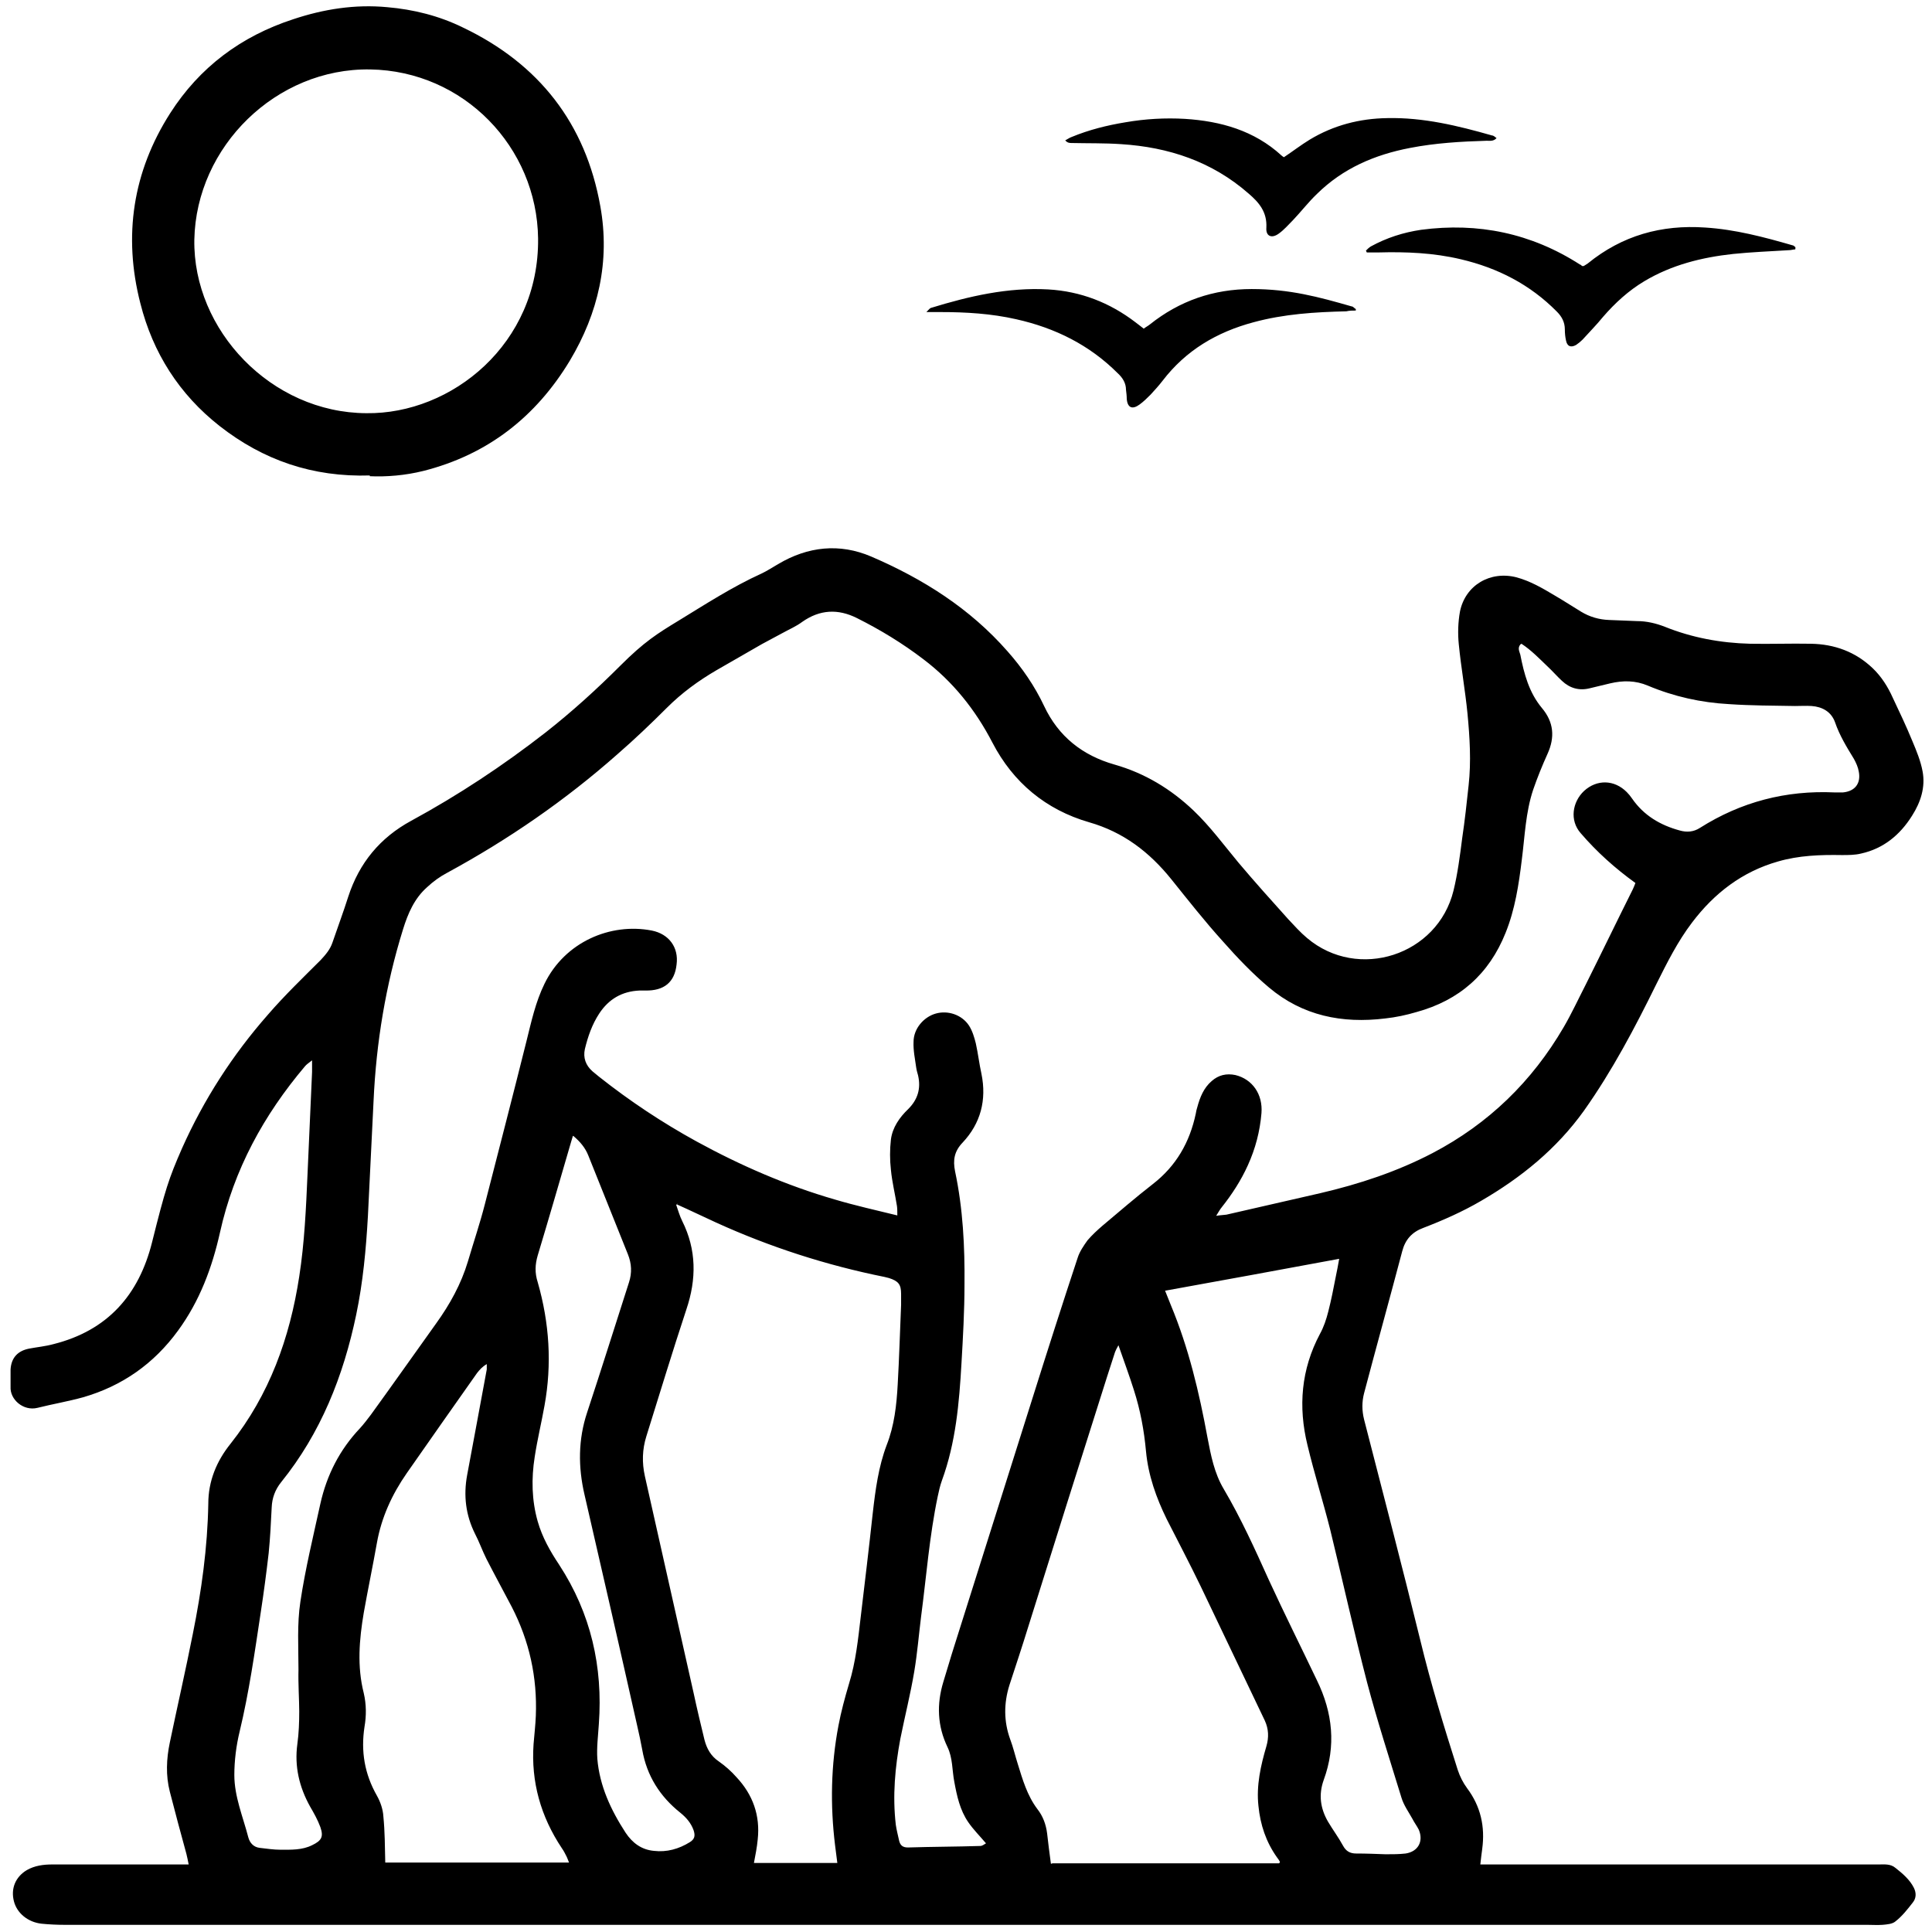 <svg xmlns="http://www.w3.org/2000/svg" id="Capa_1" data-name="Capa 1" viewBox="0 0 512 512"><defs><style>      .cls-1 {        fill: #000;        stroke-width: 0px;      }    </style></defs><path class="cls-1" d="M392.4,494.1h105.5c1.5,0,3.1-.2,4.4.9,1.9,1.5,3.8,3.1,4.9,5.3.7,1.4.6,2.8-.3,3.9-1.4,1.8-2.8,3.6-4.6,5-.8.7-2.3.8-3.4.9-1.4.1-2.8,0-4.1,0H17.1c-2,0-4.1-.1-6.1-.3-3.6-.4-6.5-2.8-7.3-5.9-.9-3.4.4-6.5,3.4-8.3,2.1-1.2,4.4-1.5,6.8-1.5h36.1c-.2-1.1-.4-1.9-.6-2.8-1.5-5.5-3-11-4.4-16.5-1.1-4.3-.9-8.7,0-13,2-9.6,4.2-19.2,6.1-28.8,2.3-11.4,3.9-22.9,4.1-34.5,0-6,2.2-11.3,5.9-15.9,10.3-13,15.7-28,18.2-44.3,1.4-9,1.8-18.1,2.2-27.2.4-9,.8-18,1.2-27v-3.1c-.9.7-1.5,1.1-1.9,1.6-10.9,12.9-18.8,27.3-22.5,44-2.1,9.4-5.4,18.2-11.1,26-6.4,8.8-14.8,14.7-25.2,17.7-4,1.1-8.1,1.8-12.1,2.8-3.7.9-7.3-2.2-7.1-5.6,0-1.5,0-3.1,0-4.6.2-3.1,1.9-4.9,4.9-5.5,2.1-.4,4.3-.6,6.5-1.2,14.3-3.6,22.6-13,26.1-27s4.4-16.8,7.9-24.8c5.8-13,13.4-24.8,22.8-35.5,4.4-5.1,9.3-9.8,14-14.5,1.3-1.4,2.5-2.8,3.1-4.6,1.4-4.1,2.9-8.1,4.2-12.2,2.9-8.9,8.4-15.6,16.7-20.1,12.5-6.8,24.3-14.6,35.6-23.4,7-5.5,13.5-11.4,19.8-17.7s9.8-8.5,15.4-11.9c7.2-4.4,14.3-9,22-12.5,1.5-.7,3-1.7,4.4-2.5,7.9-4.7,16.3-5.6,24.7-2,13.7,5.9,26.1,13.7,36.1,25.1,3.9,4.4,7.2,9.2,9.7,14.5,3.8,8.1,10.2,13.1,18.6,15.5,8.1,2.3,15,6.5,21,12.2,4.4,4.2,8,9.1,11.9,13.8,4.3,5.1,8.7,10,13.2,15,1.6,1.7,3.2,3.5,5,5,13.5,11.4,34.6,4.6,38.8-12.6,1.1-4.5,1.7-9.2,2.3-13.9.7-4.7,1.2-9.3,1.7-14,.7-6.3.3-12.7-.3-19-.6-6.1-1.7-12.2-2.3-18.3-.3-2.9-.2-5.9.3-8.7,1.4-7,8-10.9,15-9.1,3.7,1,6.9,2.9,10.1,4.8,2.4,1.4,4.7,2.9,7,4.3,2.3,1.4,4.8,2.1,7.4,2.2,2.5.1,5,.2,7.5.3,2.5,0,5,.6,7.3,1.5,7.2,2.9,14.8,4.3,22.6,4.5,5.4.1,10.7-.1,16.1,0,6.2.1,11.8,2.1,16.4,6.5,2.3,2.2,4,4.9,5.3,7.8,1.8,3.8,3.6,7.6,5.2,11.5,1.1,2.6,2.2,5.3,2.7,8,.8,4.2-.5,8.2-2.8,11.8-3.2,5.1-7.6,8.7-13.5,10-1.6.4-3.4.4-5.1.4-5.7-.1-11.4.1-16.9,1.7-9.5,2.7-16.9,8.4-22.8,16.2-3.8,5-6.6,10.6-9.4,16.2-5.7,11.6-11.7,23-19.2,33.6-7.3,10.2-16.7,17.8-27.4,24-4.8,2.8-10,5.1-15.2,7.1-3,1.1-4.8,3.1-5.6,6.2-3.3,12.5-6.8,25.1-10.1,37.6-.6,2.3-.6,4.6,0,7,5,19.5,10.1,38.9,14.9,58.5,2.8,11.6,6.3,23,9.9,34.3.6,1.8,1.4,3.4,2.5,4.9,3.6,4.8,4.8,10.2,4,16.1-.2,1.3-.3,2.5-.5,4.1h0ZM402.9,170.8c-.8,1-.2,1.9,0,2.7,1,5.1,2.3,10,5.7,14.1,3.2,3.8,3.5,7.8,1.5,12.2-1.4,3.1-2.7,6.3-3.8,9.5-2,6-2.2,12.3-3,18.5-.8,6.6-1.8,13.2-4.3,19.4-4.4,11-12.3,17.9-23.6,21-2.7.8-5.5,1.4-8.3,1.7-11.4,1.4-21.9-.7-30.8-8.2-4.4-3.7-8.4-7.9-12.2-12.2-4.8-5.3-9.2-10.9-13.7-16.5-5.8-7.2-12.7-12.5-21.8-15.1-11.4-3.3-20.1-10.5-25.6-21.1-4.5-8.7-10.5-16.2-18.3-22.1-5.5-4.2-11.4-7.8-17.6-10.9-5-2.5-9.8-2.3-14.5,1-1.6,1.2-3.5,2-5.3,3s-3.6,1.9-5.4,2.9c-4,2.3-8,4.6-12,6.9-4.8,2.8-9.2,6-13.2,10s-8.6,8.4-13.1,12.3c-13.8,12.2-28.9,22.6-45.1,31.4-1.9,1-3.7,2.3-5.3,3.8-3.4,3-5.1,7-6.4,11.2-4.6,14.8-7.1,30-7.8,45.4-.5,10.2-1,20.4-1.5,30.6-.5,8.8-1.3,17.5-3.1,26.1-3.4,16.3-9.4,31.4-19.9,44.4-1.6,2-2.4,4.2-2.5,6.7-.2,4.1-.4,8.1-.8,12.1-.6,5.2-1.3,10.5-2.1,15.7-1.6,10.6-3.1,21.2-5.6,31.6-.9,3.7-1.4,7.7-1.4,11.5,0,5.7,2.3,11.1,3.7,16.5.4,1.5,1.4,2.6,3,2.8,1.8.2,3.7.5,5.6.5,2.8,0,5.7.1,8.3-1.2,2.5-1.2,3.1-2.2,2.2-4.8-.7-1.9-1.7-3.7-2.7-5.4-2.9-5.2-4.2-10.7-3.4-16.6.4-2.9.5-5.8.5-8.7s-.3-7.3-.2-11c0-6-.4-12.1.5-18,1.3-8.7,3.4-17.3,5.3-26,1.7-7.6,5.1-14.3,10.5-20,1-1.1,2-2.4,2.9-3.6,5.8-8,11.5-16.1,17.3-24.2,3.6-5,6.6-10.4,8.4-16.4,1.5-5.1,3.2-10.1,4.5-15.2,3.7-14.4,7.4-28.7,11-43.1,1.3-5.2,2.4-10.4,4.8-15.3,5.4-11.1,17.5-16.2,28.4-14.1,4.6.9,7.2,4.5,6.6,9-.5,4.7-3.3,7-8.3,6.9h-1.5c-4.7.2-8.2,2.3-10.7,6.1-1.9,2.9-3,6.1-3.8,9.4-.5,2.3.2,4.3,2,5.9.6.5,1.1.9,1.7,1.4,8.2,6.5,16.8,12.2,25.9,17.2,11.7,6.4,23.9,11.7,36.7,15.4,5.4,1.6,10.8,2.8,16.5,4.2,0-1.1,0-1.8-.1-2.5-.5-3.2-1.3-6.4-1.6-9.6-.3-2.6-.3-5.4,0-8,.4-3.2,2.3-5.9,4.6-8.1,2.5-2.5,3.4-5.4,2.6-8.9-.2-.7-.4-1.4-.5-2.1-.3-2.2-.8-4.5-.7-6.8,0-3.5,2.7-6.6,5.9-7.5s6.9.3,8.8,3.2c.9,1.4,1.4,3.1,1.8,4.7.6,2.7.9,5.4,1.5,8.1,1.4,6.9-.2,13.1-5,18.2-2.2,2.3-2.6,4.6-2,7.6,2.1,9.9,2.6,20,2.5,30,0,7-.4,14-.8,20.9-.6,10.5-1.5,21-5.2,31.1-.5,1.4-.8,2.8-1.1,4.2-2.2,10.5-3,21.2-4.4,31.8-.6,4.8-1,9.7-1.8,14.5-1,6-2.5,11.9-3.7,17.9-1.4,7.5-2.1,15.1-1.2,22.8.2,1.4.6,2.9.9,4.3.3,1.1.9,1.7,2.3,1.7,6.4-.2,12.8-.2,19.2-.4.5,0,1-.4,1.5-.7-1.7-2-3.4-3.7-4.7-5.6-2.2-3.2-3-6.9-3.7-10.7-.6-3.1-.4-6.3-1.8-9.2-2.7-5.6-2.9-11.4-1.1-17.3,1-3.2,1.9-6.4,2.9-9.5,6.9-21.9,13.8-43.8,20.7-65.6,3.9-12.4,7.9-24.9,12-37.3.5-1.6,1.6-3.2,2.6-4.6,1.2-1.4,2.6-2.7,4-3.9,4.4-3.7,8.8-7.5,13.3-11,6.2-4.8,9.8-11.1,11.4-18.7.1-.6.2-1.1.4-1.7.7-2.6,1.7-5.1,3.8-6.9,1.8-1.6,3.9-2.1,6.3-1.6,4.5,1.1,7.3,5.1,6.9,10.1-.4,4.8-1.6,9.4-3.6,13.8-1.8,4-4.2,7.7-6.9,11.1-.5.6-.8,1.2-1.5,2.3,1.3-.2,2-.2,2.7-.3,8.3-1.9,16.6-3.8,24.9-5.7,10.3-2.4,20.3-5.7,29.7-10.6,14.9-7.8,26.4-19,34.8-33.4,2.1-3.6,3.9-7.5,5.8-11.2,4.2-8.4,8.3-16.9,12.5-25.3.3-.6.5-1.2.7-1.7-5.4-3.9-10.2-8.2-14.5-13.2-3-3.4-2.2-8.3.9-11.2,3.4-3.1,8-3,11.3.3.5.5,1,1.1,1.4,1.7,3.1,4.5,7.5,7.1,12.7,8.5,1.8.5,3.6.4,5.3-.7,10.9-6.9,22.8-10,35.7-9.4h2.2c3.2-.3,4.8-2.4,4.2-5.5-.2-1.2-.7-2.3-1.3-3.4-1.9-3.1-3.8-6.2-5-9.7-1-2.8-3.4-4.1-6.2-4.3-1.5-.1-2.9,0-4.4,0-5.8-.1-11.7-.1-17.5-.5-7.4-.4-14.6-2-21.5-4.9-3.3-1.4-6.6-1.4-10-.6-1.8.4-3.6.9-5.4,1.3-2.8.7-5.3,0-7.4-2-1.3-1.2-2.5-2.6-3.8-3.8-2.2-2.1-4.3-4.3-6.9-6l-.3.2ZM179.6,319c-.1,0-.3.2-.4.3.5,1.4.9,2.9,1.6,4.3,3.8,7.6,3.8,15.4,1.1,23.4-3.7,11.2-7.1,22.4-10.6,33.6-1.1,3.5-1.2,7-.4,10.6,4.3,19.1,8.6,38.3,12.9,57.4.9,4.2,1.9,8.4,2.9,12.5.6,2.3,1.7,4.3,3.8,5.7,1.7,1.2,3.3,2.6,4.7,4.2,4.3,4.6,6.3,10.1,5.6,16.5-.2,2.1-.6,4.1-1,6.2h22.1c-.2-1.7-.4-3.2-.6-4.7-1.3-10.6-1.1-21.2.9-31.7.7-3.7,1.7-7.4,2.8-11.1,1.8-5.8,2.4-11.8,3.1-17.7,1.1-9.2,2.2-18.4,3.2-27.6.7-6.1,1.5-12.2,3.7-18,2-5.1,2.6-10.5,2.9-16,.4-7,.6-14.1.9-21.1v-2.9c0-2.5-.7-3.4-3.2-4.2-.4-.1-.8-.2-1.2-.3-15.4-3.1-30.3-7.9-44.6-14.4-3.5-1.6-7-3.3-10.6-4.9h.4ZM278.8,493.8h60.1s.1,0,.2-.1c0,0,0-.2.1-.3-.2-.4-.5-.8-.8-1.2-2.9-4.1-4.4-8.6-4.9-13.6-.6-5.4.6-10.7,2.1-15.8.7-2.4.6-4.6-.4-6.8-5.7-11.9-11.3-23.7-17-35.6-2.9-6-6-11.9-9-17.8-2.8-5.7-4.9-11.6-5.5-18-.5-5.5-1.5-10.9-3.2-16.2-1.2-3.8-2.6-7.6-4.1-11.9-.5.9-.7,1.3-.9,1.8-.7,2.2-1.4,4.3-2.1,6.5-7,22.1-14,44.2-20.9,66.3-1.6,5.2-3.3,10.3-5,15.5-1.5,4.8-1.5,9.6.2,14.3.8,2.1,1.3,4.3,2,6.5,1.3,4.2,2.5,8.4,5.2,12,1.5,1.9,2.3,4.1,2.6,6.5.3,2.6.6,5.1,1,8h.3ZM101.9,493.6h48.9c-.3-.7-.4-1.1-.6-1.5-.4-.8-.8-1.6-1.3-2.3-5.6-8.4-8.2-17.6-7.5-27.6.2-2.5.5-5,.6-7.5.4-10.2-1.7-19.8-6.4-28.9-2.2-4.2-4.5-8.4-6.7-12.7-1.1-2.2-1.9-4.5-3-6.6-2.5-5-3.1-10.2-2.1-15.6,1.7-9.3,3.5-18.6,5.2-28v-1.4c-1.2.7-1.9,1.5-2.6,2.4-6.2,8.8-12.4,17.6-18.6,26.5-3.9,5.6-6.7,11.7-7.9,18.4-1.1,6.2-2.4,12.4-3.5,18.6-1.2,7.1-1.8,14.2,0,21.3.7,3,.7,6,.2,8.9-1,6.5,0,12.5,3.3,18.3.9,1.6,1.6,3.6,1.7,5.5.4,4,.4,8.1.5,12.3h-.1ZM308.7,341.9c.6,1.5,1.1,2.7,1.6,4,4.7,11.3,7.5,23.1,9.7,35.1.9,4.7,1.8,9.4,4.3,13.6,4.6,7.8,8.3,16,12,24.2,4.1,8.9,8.5,17.7,12.7,26.5,4.2,8.6,5.1,17.4,1.8,26.4-1.4,3.9-.9,7.5,1.1,11,1.3,2.2,2.8,4.2,4,6.4.8,1.5,1.9,2.1,3.5,2.1,2.6,0,5.2.1,7.8.2,1.8,0,3.6,0,5.3-.2,3.3-.5,4.8-3.2,3.5-6.3-.5-1-1.2-1.9-1.7-2.9-1-1.8-2.3-3.6-2.9-5.6-3.1-10.1-6.4-20.3-9.1-30.5-3.5-13.5-6.5-27.1-9.8-40.6-1.9-7.5-4.2-14.8-6-22.3-2.5-10.2-1.7-20.1,3.3-29.5,1-1.8,1.7-3.9,2.2-5.9.8-3.1,1.4-6.2,2-9.3.3-1.5.6-2.9.9-4.7-15.6,2.9-30.9,5.7-46.4,8.5l.2-.2ZM151.8,301.1c-.3,1.1-.6,1.9-.8,2.7-2.8,9.6-5.6,19.3-8.5,28.9-.7,2.4-.8,4.6,0,7.1,3.1,10.8,3.8,21.7,1.8,32.7-.8,4.5-1.9,9-2.6,13.6-.9,5.7-.8,11.5.8,17.1,1.2,4.2,3.3,7.9,5.7,11.5,8.4,12.9,11.6,27,10.5,42.2-.2,3.1-.6,6.2-.4,9.2.6,7.2,3.6,13.6,7.5,19.6,1.8,2.7,4.2,4.5,7.5,4.8,3.4.4,6.6-.5,9.5-2.3,1.3-.8,1.5-1.7,1-3.2-.7-1.9-1.9-3.3-3.5-4.6-5.4-4.3-8.9-9.8-10.1-16.7-.4-2.1-.8-4.1-1.3-6.2-4.6-20.5-9.3-41-14-61.4-1.7-7.3-1.7-14.6.7-21.8,3.8-11.5,7.4-23,11.1-34.5.8-2.5.7-4.9-.3-7.4-3.5-8.7-7-17.5-10.5-26.2-.8-2-2.1-3.6-4-5.2h0ZM98.1,126c-15.3.5-28.4-4.1-39.9-13.1-10.7-8.4-17.7-19.4-21-32.5-4.6-17.9-2-34.9,7.9-50.4,7.8-12.2,18.8-20.4,32.6-24.9,8.1-2.7,16.4-4,24.9-3.2,7,.6,13.8,2.3,20.1,5.4,20.1,9.6,32.5,25.4,36.4,47.4,2.6,14.5-.5,28.2-8.1,40.9-9,14.9-21.8,24.9-38.8,29.2-4.8,1.2-9.8,1.6-14.2,1.4v-.2ZM97.1,109.5c22.6.3,45.8-18.4,45.5-46.3-.3-24.2-19.7-44.4-44.5-44.8-24.9-.4-46.1,20.4-46.6,45.1-.4,24,20.4,45.9,45.6,46ZM340.2,41.7c2.4-1.6,4.6-3.3,6.9-4.7,6.3-3.8,13.2-5.6,20.6-5.7,9.5-.2,18.6,2,27.7,4.6.4,0,.8.4,1.2.7-.8.9-1.8.7-2.6.7-6.8.2-13.6.6-20.3,1.9-9.4,1.8-17.8,5.4-24.7,12.2-2.3,2.2-4.2,4.7-6.4,7-1.2,1.2-2.3,2.5-3.7,3.5-1.9,1.4-3.5.7-3.3-1.6.2-4.1-1.9-6.6-4.7-9-9.7-8.5-21.2-12.3-33.8-13.1-4.4-.3-8.8-.2-13.1-.3-.5,0-1.1,0-1.7-.7.6-.3,1.1-.7,1.7-.9,4.6-1.9,9.4-3.1,14.3-3.9,5.2-.9,10.5-1.2,15.7-.9,9.5.6,18.4,3.1,25.6,9.7.2.2.4.3.7.5h-.1ZM475.7,66.1c-.5,0-1,.2-1.6.2-4.9.3-9.9.5-14.8,1-8.3.9-16.3,2.9-23.5,7.2-4.2,2.5-7.8,5.8-11,9.5-1.7,2.1-3.6,4-5.4,6-.5.5-1.1,1-1.7,1.4-1.4.8-2.4.4-2.7-1.2-.2-.9-.3-1.9-.3-2.9,0-1.9-.8-3.4-2.1-4.7-7.1-7.2-15.7-11.6-25.5-13.9-7.2-1.7-14.4-2-21.8-1.8h-3.1c0-.2-.2-.3-.2-.5.4-.4.8-.8,1.3-1.1,4.2-2.3,8.6-3.7,13.3-4.4,15.1-2,29.2.9,42.1,9.2.2,0,.4.3.6.4h.4c.3-.2.7-.4,1.1-.7,9.1-7.4,19.5-10.3,31.1-9.5,7.9.5,15.5,2.5,23.1,4.7.3,0,.5.3.8.5v.5h0ZM359.3,82.3c-.8,0-1.7,0-2.5.2-8.3.2-16.5.7-24.6,2.9-9.7,2.6-17.9,7.4-24.1,15.5-1,1.3-2.1,2.5-3.2,3.7-.9.9-1.8,1.8-2.9,2.6-1.9,1.4-3.2.9-3.4-1.5,0-.8-.1-1.6-.2-2.4,0-1.8-.9-3.2-2.2-4.4-7.5-7.5-16.6-12-26.9-14.3-6.6-1.5-13.3-1.9-20.1-1.9h-3.7c.7-.7.9-1,1.2-1.1,10.1-3.1,20.4-5.5,31.1-4.9,8.6.5,16.3,3.5,23.1,8.7.7.5,1.4,1.1,2.2,1.7.5-.4,1.1-.7,1.6-1.1,7.9-6.3,16.9-9.4,27-9.4s17.8,2.1,26.5,4.6c.4,0,.7.5,1.1.7v.5h0Z"></path></svg>